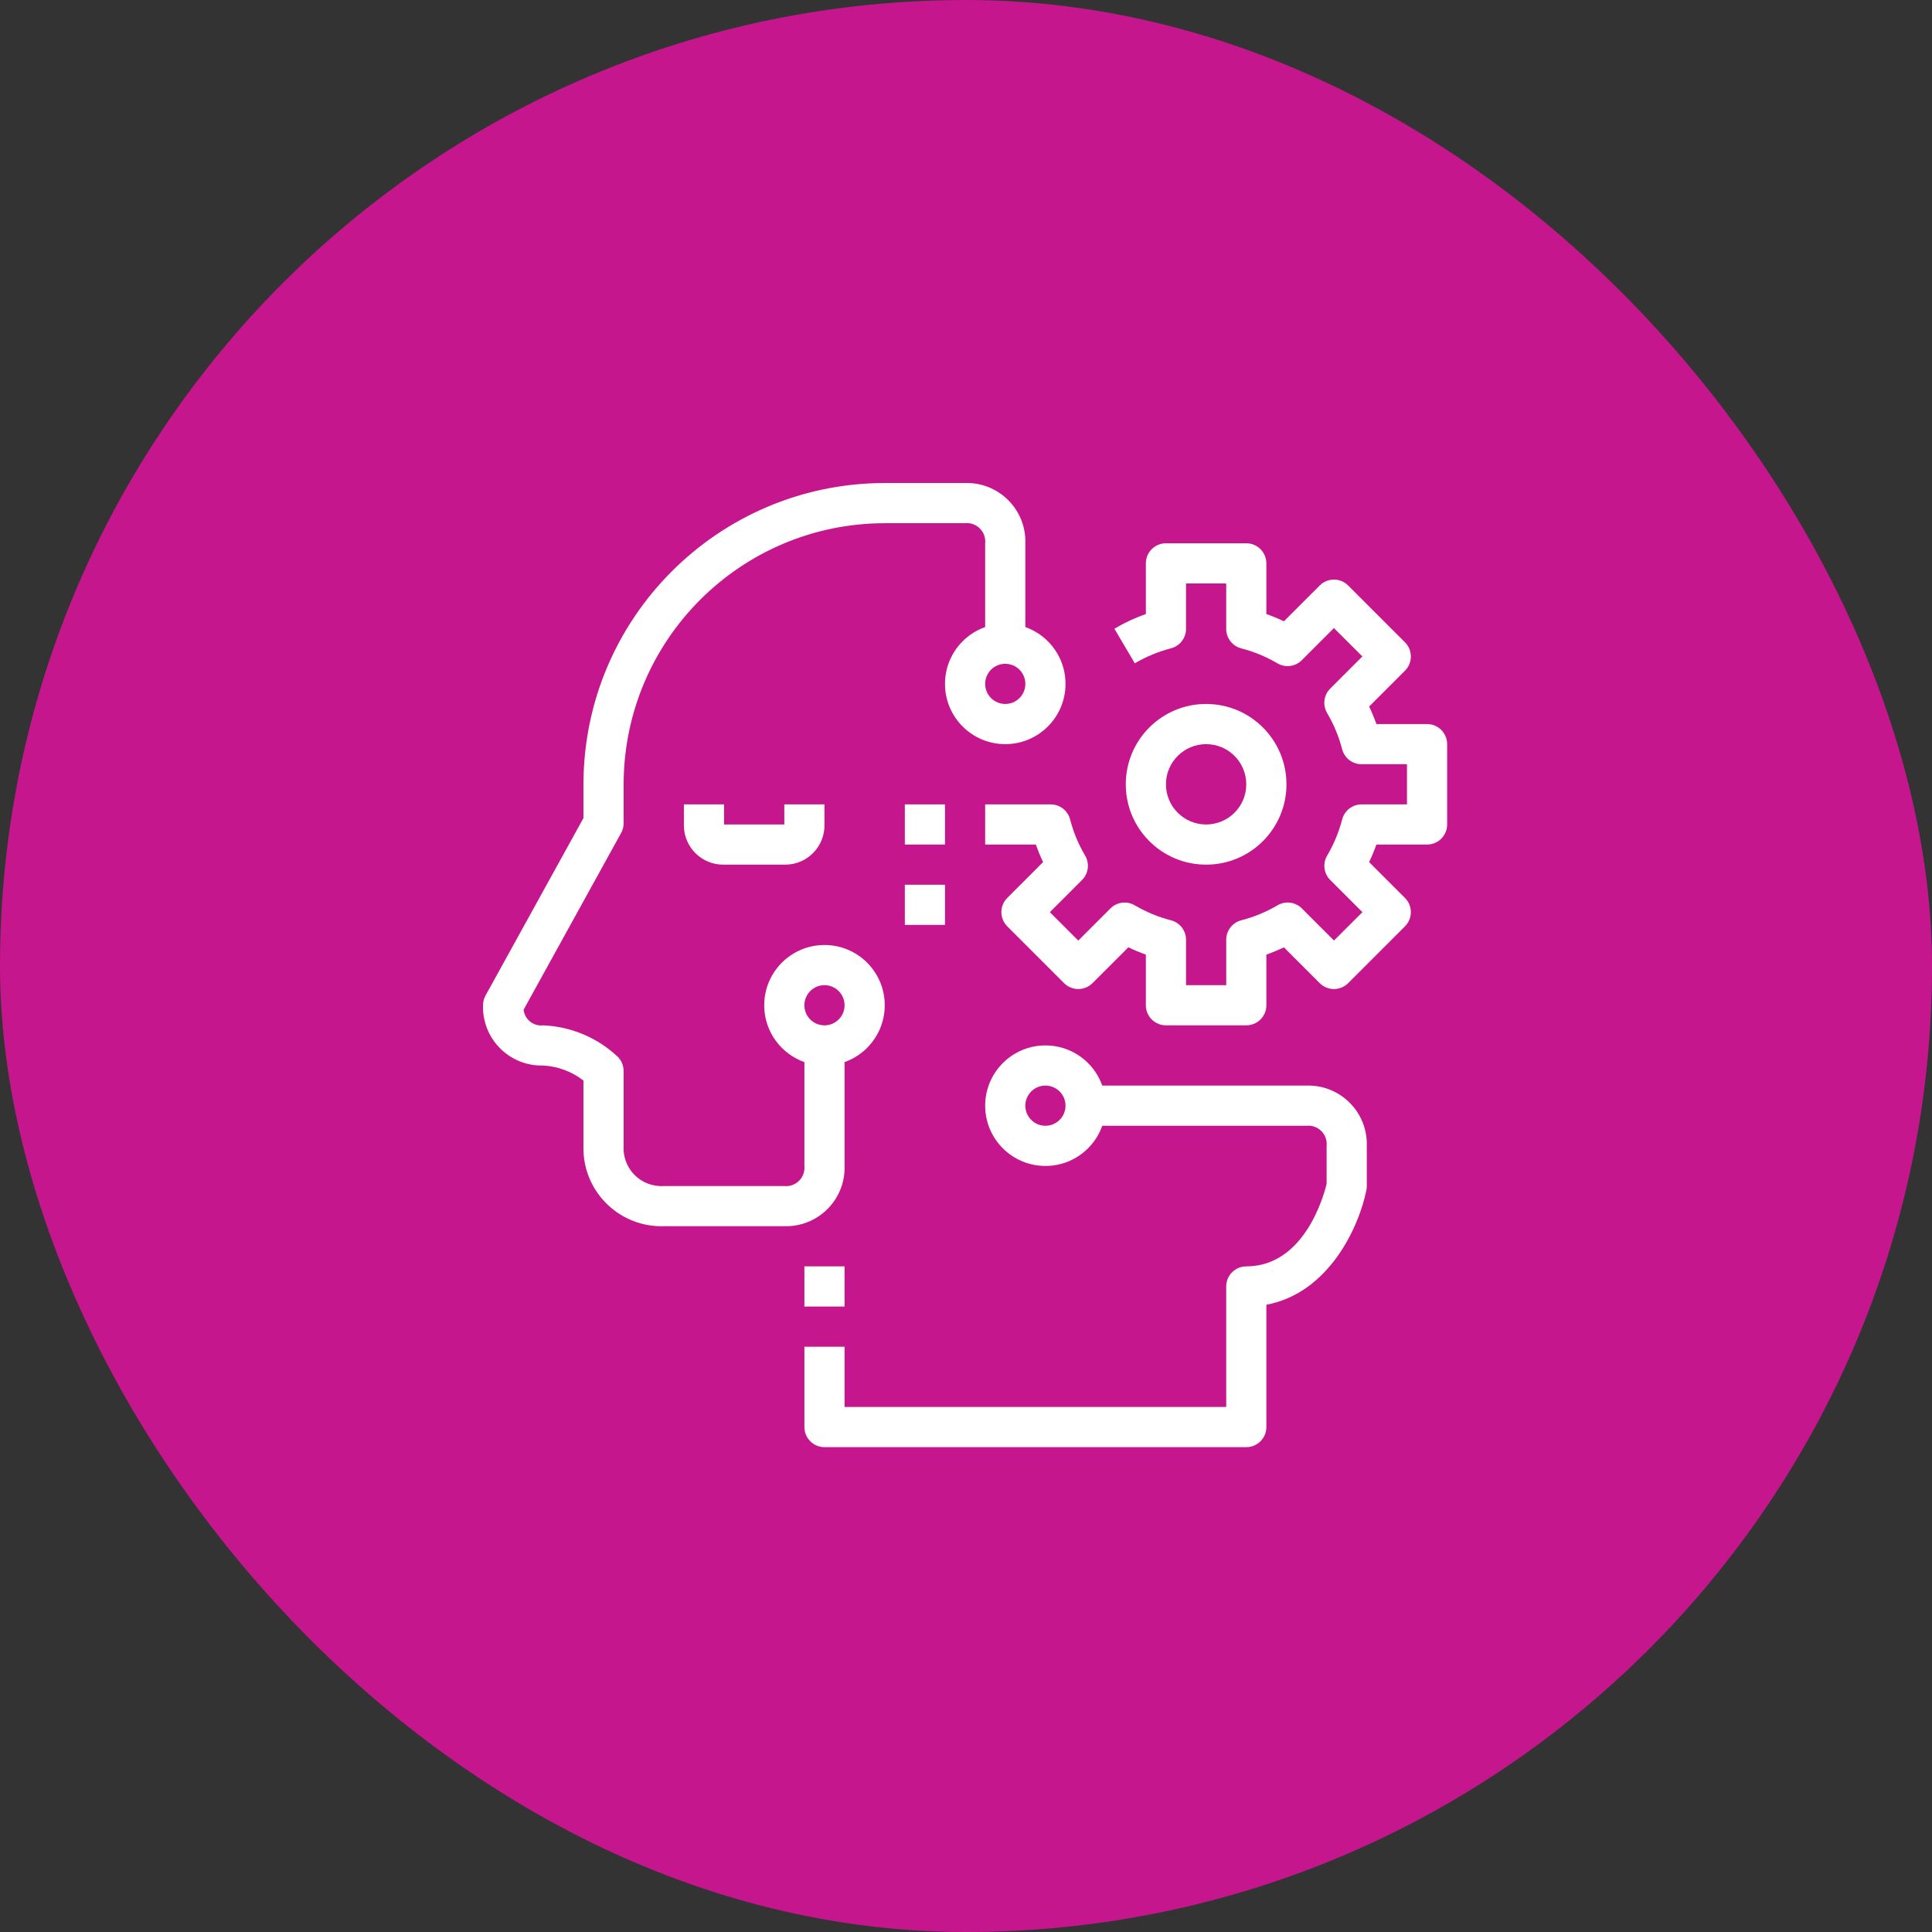 <?xml version="1.0" encoding="UTF-8"?>
<svg width="100px" height="100px" viewBox="0 0 100 100" version="1.1" xmlns="http://www.w3.org/2000/svg" xmlns:xlink="http://www.w3.org/1999/xlink">
    <rect x="0" y="0" width="100" height="100" fill="#333333" stroke="none"/>
    <!-- Generator: Sketch 59.1 (86144) - https://sketch.com -->
    <title>a1-6</title>
    <desc>Created with Sketch.</desc>
    <defs>
        <rect id="path-1" x="0" y="0" width="100" height="100" rx="50"></rect>
    </defs>
    <g id="cpa---129" stroke="none" stroke-width="1" fill="none" fill-rule="evenodd">
        <g id="cpa-130" transform="translate(-1150, -945)">
            <g id="art1" transform="translate(0, 766)">
                <g id="content" transform="translate(160, 179)">
                    <g id="6" transform="translate(960, 0)">
                        <g id="a1-6" transform="translate(30, 0)">
                            <mask id="mask-2" fill="white">
                                <use xlink:href="#path-1"></use>
                            </mask>
                            <use id="Rectangle" fill="#C6168D" xlink:href="#path-1"></use>
                            <g id="flaticon1573193944-svg" mask="url(#mask-2)" fill="#FFFFFF" fill-rule="nonzero">
                                <g transform="translate(25, 25)">
                                    <path d="M24.953,0.001 L20.794,0.001 C12.185,0.011 5.209,6.987 5.199,15.596 L5.199,17.344 L0.13,26.53 C0.046,26.684 0.001,26.856 0.001,27.032 C-0,27.091 -0,27.15 0.001,27.209 C0.05,28.883 1.447,30.2 3.12,30.151 C3.876,30.193 4.602,30.464 5.199,30.929 L5.199,34.309 C5.197,34.389 5.197,34.468 5.199,34.548 C5.265,36.779 7.127,38.534 9.358,38.468 L15.596,38.468 C15.655,38.47 15.714,38.47 15.773,38.468 C17.447,38.419 18.764,37.023 18.715,35.349 L18.715,29.111 L16.635,29.111 L16.635,35.349 C16.642,35.411 16.642,35.473 16.635,35.535 C16.584,36.058 16.119,36.44 15.596,36.389 L9.358,36.389 C9.275,36.394 9.192,36.394 9.109,36.389 C8.029,36.32 7.21,35.389 7.279,34.309 L7.279,30.434 C7.279,30.136 7.151,29.852 6.928,29.655 C5.886,28.694 4.537,28.133 3.12,28.072 C3.116,28.072 3.111,28.073 3.106,28.073 C2.605,28.126 2.156,27.763 2.102,27.262 L7.15,18.113 C7.234,17.959 7.279,17.786 7.279,17.611 L7.279,15.596 C7.287,8.135 13.333,2.089 20.794,2.081 L24.94,2.081 C25.003,2.074 25.067,2.073 25.131,2.079 C25.656,2.129 26.042,2.595 25.992,3.12 L25.992,8.318 L28.072,8.318 L28.072,3.12 C28.073,3.061 28.073,3.002 28.072,2.943 C28.023,1.269 26.626,-0.048 24.953,0.001 Z" id="Path"></path>
                                    <path d="M42.626,31.19 L31.19,31.19 L31.19,33.27 L42.626,33.27 C42.688,33.264 42.75,33.264 42.812,33.27 C43.335,33.321 43.717,33.786 43.666,34.309 L43.666,36.274 C43.516,36.895 42.514,40.547 39.507,40.547 C38.933,40.547 38.468,41.013 38.468,41.587 L38.468,47.825 L18.715,47.825 L18.715,44.706 L16.635,44.706 L16.635,48.864 C16.635,49.438 17.101,49.904 17.675,49.904 L39.508,49.904 L39.508,49.904 C40.082,49.904 40.547,49.438 40.547,48.864 L40.547,42.535 C43.797,41.921 45.346,38.492 45.725,36.597 C45.738,36.528 45.745,36.458 45.745,36.389 L45.745,34.309 C45.747,34.25 45.747,34.191 45.745,34.132 C45.696,32.458 44.3,31.141 42.626,31.19 Z" id="Path"></path>
                                    <path d="M48.864,12.477 L46.243,12.477 C46.133,12.168 46.007,11.865 45.866,11.569 L47.721,9.715 C48.126,9.309 48.126,8.651 47.721,8.245 L44.779,5.304 C44.373,4.898 43.715,4.898 43.309,5.304 L41.455,7.158 C41.159,7.017 40.856,6.892 40.547,6.782 L40.547,4.16 C40.547,3.586 40.082,3.12 39.507,3.12 L35.349,3.12 C34.775,3.12 34.309,3.586 34.309,4.16 L34.309,6.782 C33.743,6.982 33.198,7.236 32.681,7.542 L33.737,9.332 C34.322,8.988 34.952,8.727 35.609,8.557 C36.068,8.439 36.388,8.025 36.388,7.551 L36.388,5.2 L38.468,5.2 L38.468,7.551 C38.467,8.025 38.787,8.439 39.245,8.559 C39.902,8.728 40.532,8.989 41.117,9.333 C41.525,9.575 42.046,9.509 42.381,9.173 L44.044,7.51 L45.515,8.977 L43.852,10.641 C43.516,10.976 43.45,11.496 43.691,11.905 C44.036,12.49 44.297,13.12 44.468,13.777 C44.586,14.235 44.999,14.556 45.473,14.556 L47.825,14.556 L47.825,16.635 L45.475,16.635 C45.001,16.635 44.588,16.956 44.47,17.414 C44.299,18.071 44.038,18.701 43.693,19.286 C43.452,19.694 43.518,20.215 43.854,20.55 L45.518,22.213 L44.047,23.683 L42.384,22.02 C42.049,21.684 41.528,21.618 41.12,21.86 C40.535,22.204 39.905,22.465 39.248,22.634 C38.789,22.753 38.469,23.167 38.469,23.641 L38.469,25.992 L36.389,25.992 L36.389,23.642 C36.389,23.168 36.069,22.754 35.61,22.635 C34.953,22.466 34.323,22.205 33.738,21.861 C33.33,21.619 32.81,21.685 32.474,22.021 L30.811,23.684 L29.341,22.214 L31.004,20.551 C31.34,20.215 31.407,19.695 31.165,19.286 C30.821,18.702 30.559,18.072 30.389,17.415 C30.27,16.957 29.857,16.636 29.383,16.635 L25.992,16.635 L25.992,18.715 L28.614,18.715 C28.724,19.023 28.849,19.326 28.99,19.622 L27.136,21.477 C26.73,21.883 26.73,22.541 27.136,22.947 L30.077,25.888 C30.483,26.294 31.141,26.294 31.547,25.888 L33.402,24.033 C33.698,24.174 34,24.3 34.309,24.41 L34.309,27.032 C34.309,27.606 34.775,28.071 35.349,28.071 L39.508,28.071 L39.508,28.071 C40.082,28.071 40.547,27.606 40.547,27.032 L40.547,24.411 C40.856,24.301 41.159,24.175 41.455,24.034 L43.309,25.888 C43.715,26.294 44.373,26.294 44.78,25.888 L47.721,22.947 C48.127,22.541 48.127,21.883 47.721,21.477 L45.865,19.622 C46.006,19.326 46.132,19.023 46.242,18.715 L48.864,18.715 C49.438,18.715 49.904,18.249 49.904,17.675 L49.904,13.517 C49.904,12.942 49.438,12.477 48.864,12.477 Z" id="Path"></path>
                                    <path d="M37.428,11.437 C35.131,11.437 33.27,13.299 33.27,15.596 C33.27,17.893 35.131,19.754 37.428,19.754 C39.725,19.754 41.587,17.893 41.587,15.596 C41.587,13.299 39.725,11.437 37.428,11.437 Z M37.428,17.675 C36.28,17.675 35.349,16.744 35.349,15.596 C35.349,14.448 36.28,13.517 37.428,13.517 C38.577,13.517 39.507,14.448 39.507,15.596 C39.508,16.744 38.577,17.675 37.428,17.675 Z" id="Shape"></path>
                                    <path d="M15.596,16.635 L15.596,17.675 L12.477,17.675 L12.477,16.635 L10.398,16.635 L10.398,17.675 C10.397,17.704 10.397,17.733 10.398,17.761 C10.421,18.886 11.352,19.778 12.477,19.754 L15.596,19.754 C15.625,19.755 15.653,19.755 15.682,19.754 C16.807,19.731 17.699,18.8 17.675,17.675 L17.675,16.635 L15.596,16.635 Z" id="Path"></path>
                                    <path d="M29.111,29.111 C27.389,29.111 25.992,30.508 25.992,32.23 C25.992,33.953 27.389,35.349 29.111,35.349 C30.834,35.349 32.23,33.953 32.23,32.23 C32.23,30.508 30.834,29.111 29.111,29.111 Z M29.111,33.27 C28.537,33.27 28.071,32.804 28.071,32.23 C28.071,31.656 28.537,31.19 29.111,31.19 C29.685,31.19 30.151,31.656 30.151,32.23 C30.151,32.804 29.685,33.27 29.111,33.27 Z" id="Shape"></path>
                                    <path d="M17.675,23.913 C15.953,23.913 14.556,25.309 14.556,27.032 C14.556,28.754 15.953,30.151 17.675,30.151 C19.398,30.151 20.794,28.754 20.794,27.032 C20.794,25.309 19.398,23.913 17.675,23.913 Z M17.675,28.072 C17.101,28.072 16.635,27.606 16.635,27.032 C16.635,26.458 17.101,25.992 17.675,25.992 C18.249,25.992 18.715,26.458 18.715,27.032 C18.715,27.606 18.249,28.072 17.675,28.072 Z" id="Shape"></path>
                                    <path d="M27.032,7.279 C25.309,7.279 23.913,8.675 23.913,10.398 C23.913,12.12 25.309,13.517 27.032,13.517 C28.754,13.517 30.151,12.12 30.151,10.398 C30.151,8.675 28.754,7.279 27.032,7.279 Z M27.032,11.437 C26.458,11.437 25.992,10.972 25.992,10.398 C25.992,9.823 26.458,9.358 27.032,9.358 C27.606,9.358 28.072,9.823 28.072,10.398 C28.072,10.972 27.606,11.437 27.032,11.437 Z" id="Shape"></path>
                                    <rect id="Rectangle" x="21.834" y="16.635" width="2.079" height="2.079"></rect>
                                    <rect id="Rectangle" x="21.834" y="20.794" width="2.079" height="2.079"></rect>
                                    <rect id="Rectangle" x="16.635" y="40.547" width="2.079" height="2.079"></rect>
                                </g>
                            </g>
                        </g>
                    </g>
                </g>
            </g>
        </g>
    </g>
</svg>